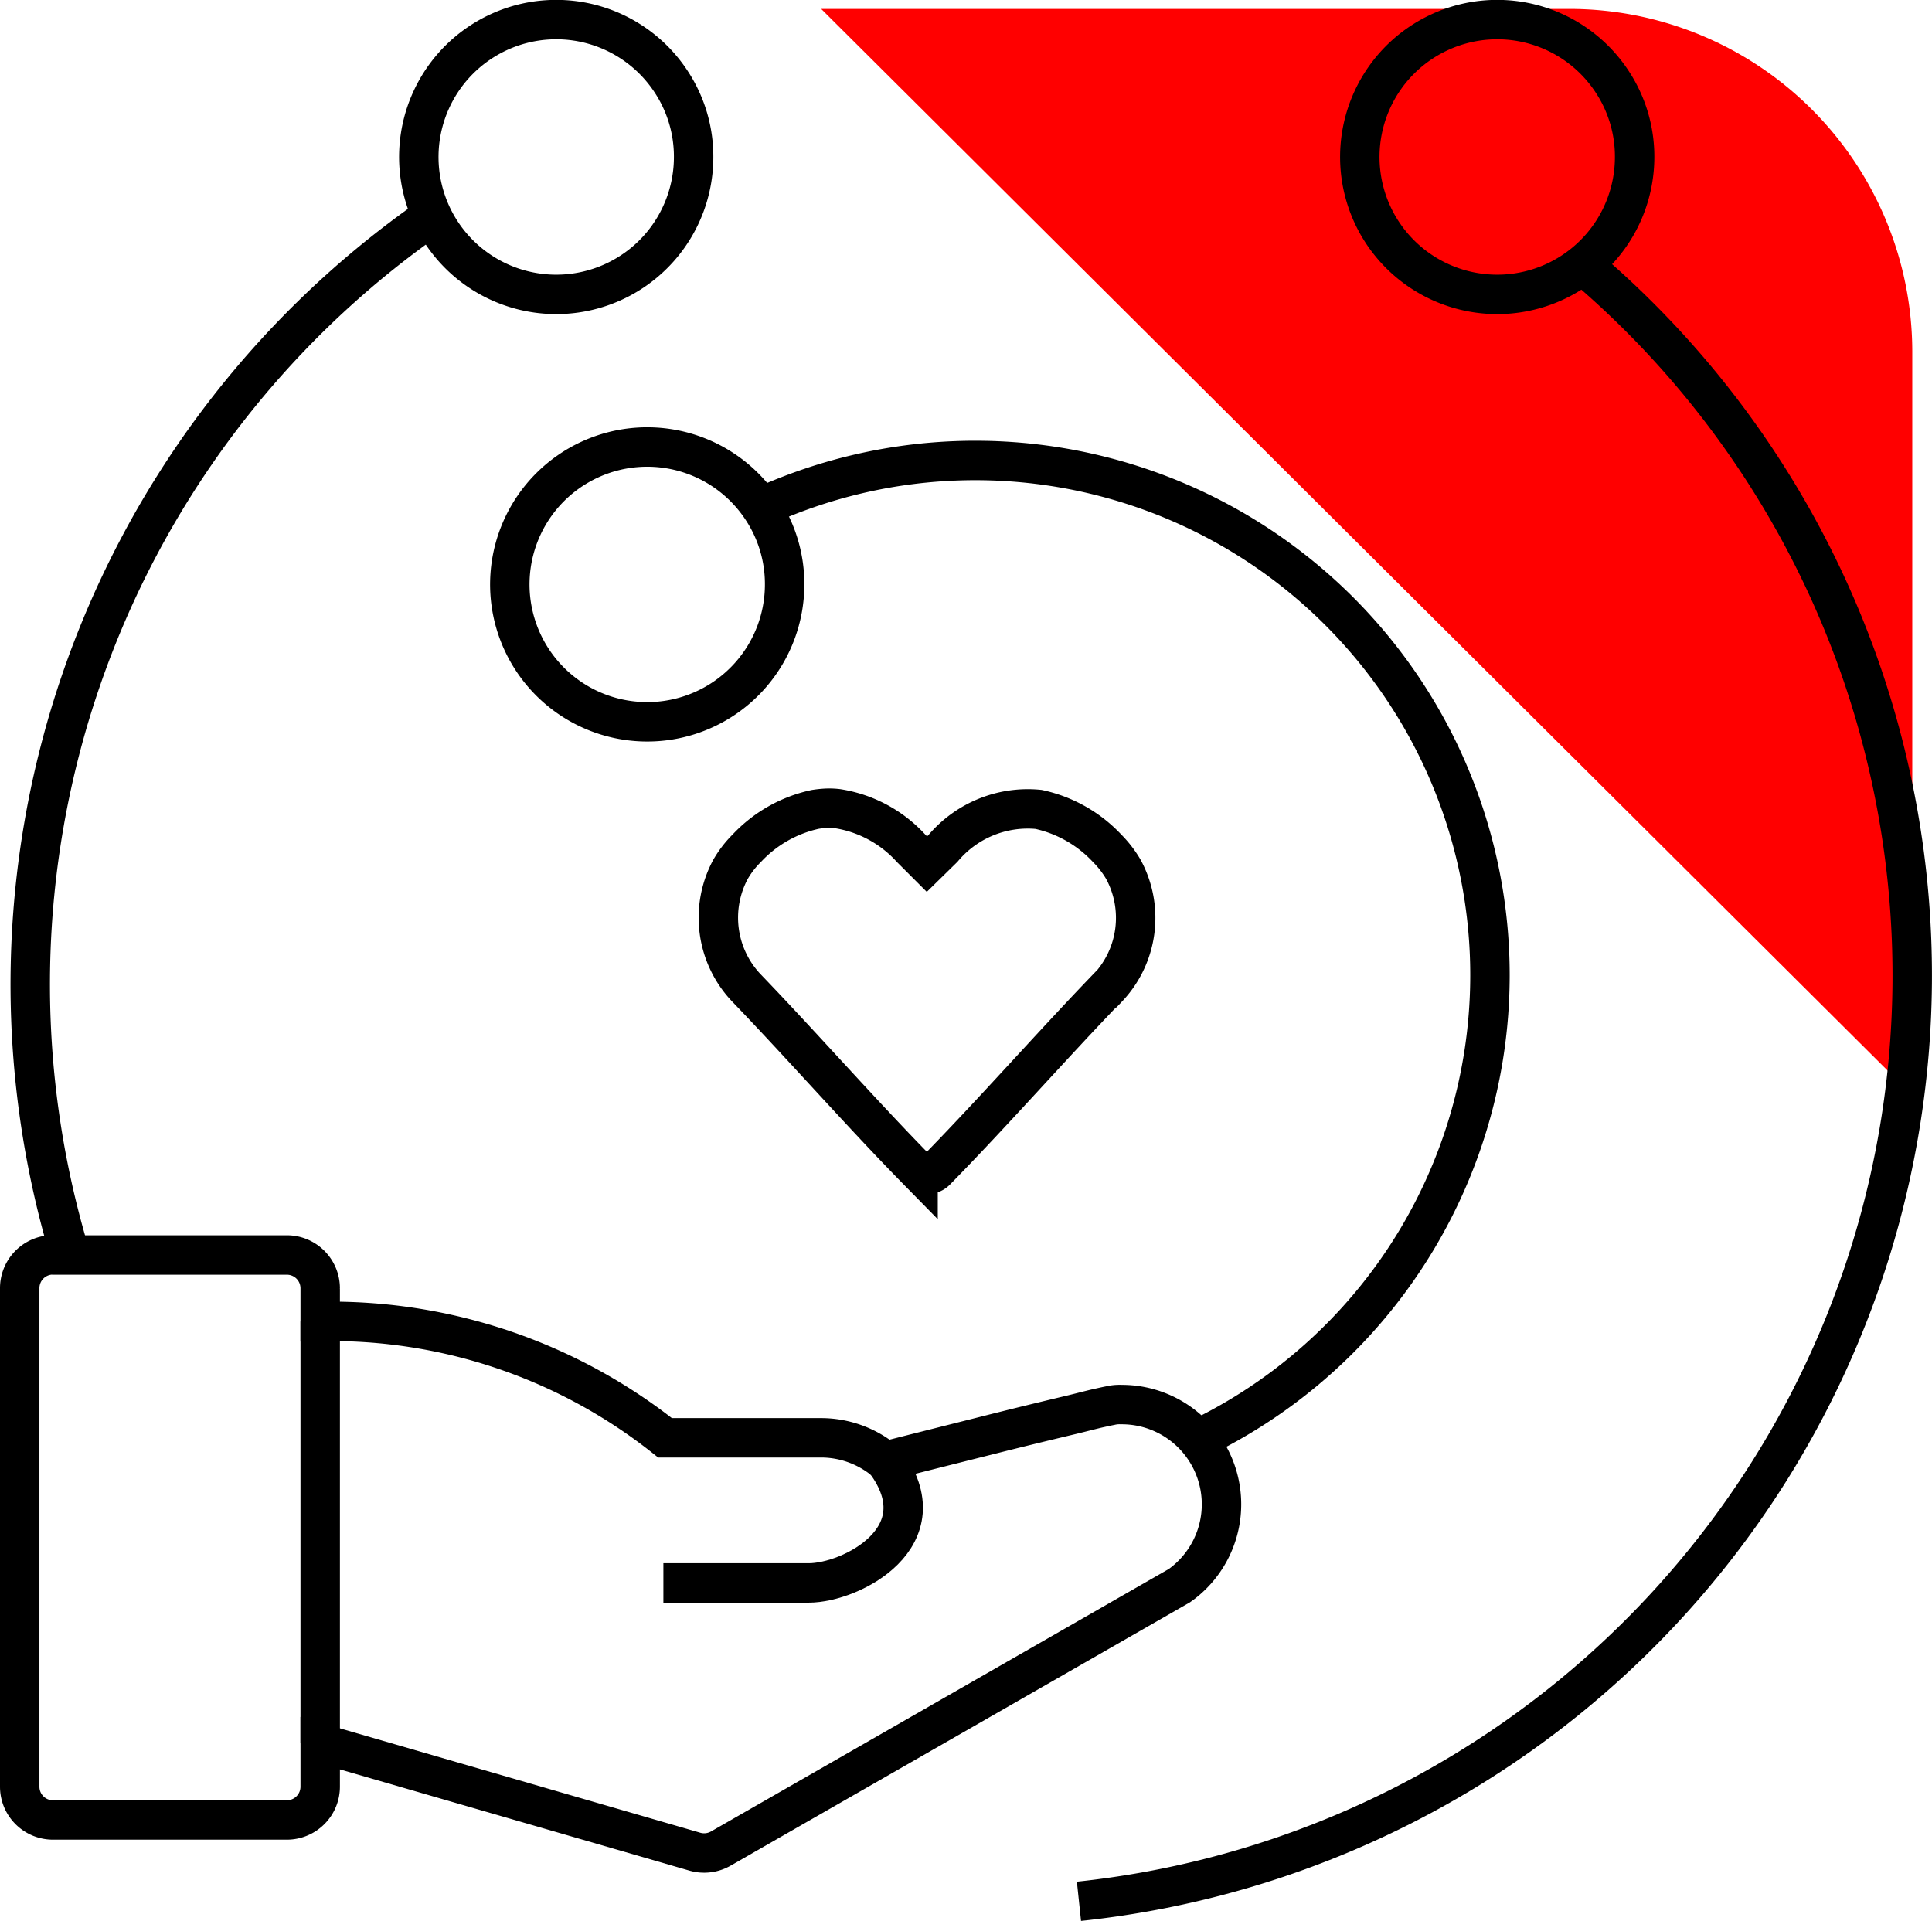 <svg xmlns="http://www.w3.org/2000/svg" xmlns:xlink="http://www.w3.org/1999/xlink" width="49" height="48.724" viewBox="0 0 49 48.724">
  <defs>
    <clipPath id="clip-path">
      <rect id="Rectangle_513" data-name="Rectangle 513" width="49" height="48.724" transform="translate(0 0)" fill="none"/>
    </clipPath>
  </defs>
  <g id="div-icn" transform="translate(0 0)">
    <g id="Group_1077" data-name="Group 1077" clip-path="url(#clip-path)">
      <path id="Path_9946" data-name="Path 9946" d="M48.5,27.777V8.9A8.7,8.7,0,0,0,39.784.227H20.827Z" fill="red"/>
      <path id="Path_9947" data-name="Path 9947" d="M1.267,31.832a.845.845,0,0,0-.767.843V45.32a.844.844,0,0,0,.846.843H7.274a.845.845,0,0,0,.847-.843V44.214l9.5,2.753a.849.849,0,0,0,.661-.079l11.6-6.652a.852.852,0,0,0,.08-.053,2.529,2.529,0,0,0-1.522-4.557.989.989,0,0,0-.278.026c-.075.014-.151.031-.251.053-.2.043-.457.113-.754.184-.595.142-1.358.326-2.1.514-1.324.333-2.333.587-2.607.658a2.535,2.535,0,0,0-1.627-.592H16.867a13.614,13.614,0,0,0-8.746-2.951v-.843a.845.845,0,0,0-.847-.843H1.346C1.32,31.831,1.293,31.831,1.267,31.832Z" fill="none" stroke="#000" stroke-width="1"/>
      <line id="Line_395" data-name="Line 395" y2="10.696" transform="translate(8.121 33.518)" fill="none" stroke="#000" stroke-width="1"/>
      <path id="Path_9948" data-name="Path 9948" d="M22.451,37.061h0c1.432,1.918-.867,3.089-1.938,3.089H16.825" fill="none" stroke="#000" stroke-width="1"/>
      <path id="Path_9949" data-name="Path 9949" d="M20.961,20.5a2.614,2.614,0,0,0-.282.029,3.343,3.343,0,0,0-1.741.988,2.52,2.52,0,0,0-.412.536,2.588,2.588,0,0,0,.4,3c1.426,1.481,2.9,3.163,4.358,4.648a.324.324,0,0,0,.447,0c1.456-1.485,2.932-3.167,4.359-4.648H28.1a2.584,2.584,0,0,0,.389-3.007,2.663,2.663,0,0,0-.408-.528,3.351,3.351,0,0,0-1.741-.988,2.807,2.807,0,0,0-2.423.988l-.408.4-.4-.4a3.185,3.185,0,0,0-1.868-1.007A1.786,1.786,0,0,0,20.961,20.5Z" fill="none" stroke="#000" stroke-width="1"/>
      <path id="Path_9950" data-name="Path 9950" d="M40.2,6.767A23.615,23.615,0,0,1,27.365,48.226" fill="none" stroke="#000" stroke-width="1"/>
      <path id="Path_9951" data-name="Path 9951" d="M30.368,36.508A13.053,13.053,0,0,0,19.292,12.869c-.053.023-.106.048-.159.073" fill="none" stroke="#000" stroke-width="1"/>
      <path id="Path_9952" data-name="Path 9952" d="M1.782,31.833A23.731,23.731,0,0,1,10.768,5.611" fill="none" stroke="#000" stroke-width="1"/>
      <path id="Path_9953" data-name="Path 9953" d="M17.592,3.977A3.485,3.485,0,1,1,17.04,2.1,3.445,3.445,0,0,1,17.592,3.977Z" fill="none" stroke="#000" stroke-width="1"/>
      <path id="Path_9954" data-name="Path 9954" d="M41.458,3.977A3.485,3.485,0,1,1,40.906,2.1,3.445,3.445,0,0,1,41.458,3.977Z" fill="none" stroke="#000" stroke-width="1"/>
      <path id="Path_9955" data-name="Path 9955" d="M19.9,14.815a3.485,3.485,0,1,1-.552-1.874A3.445,3.445,0,0,1,19.9,14.815Z" fill="none" stroke="#000" stroke-width="1"/>
    </g>
  </g>
</svg>
